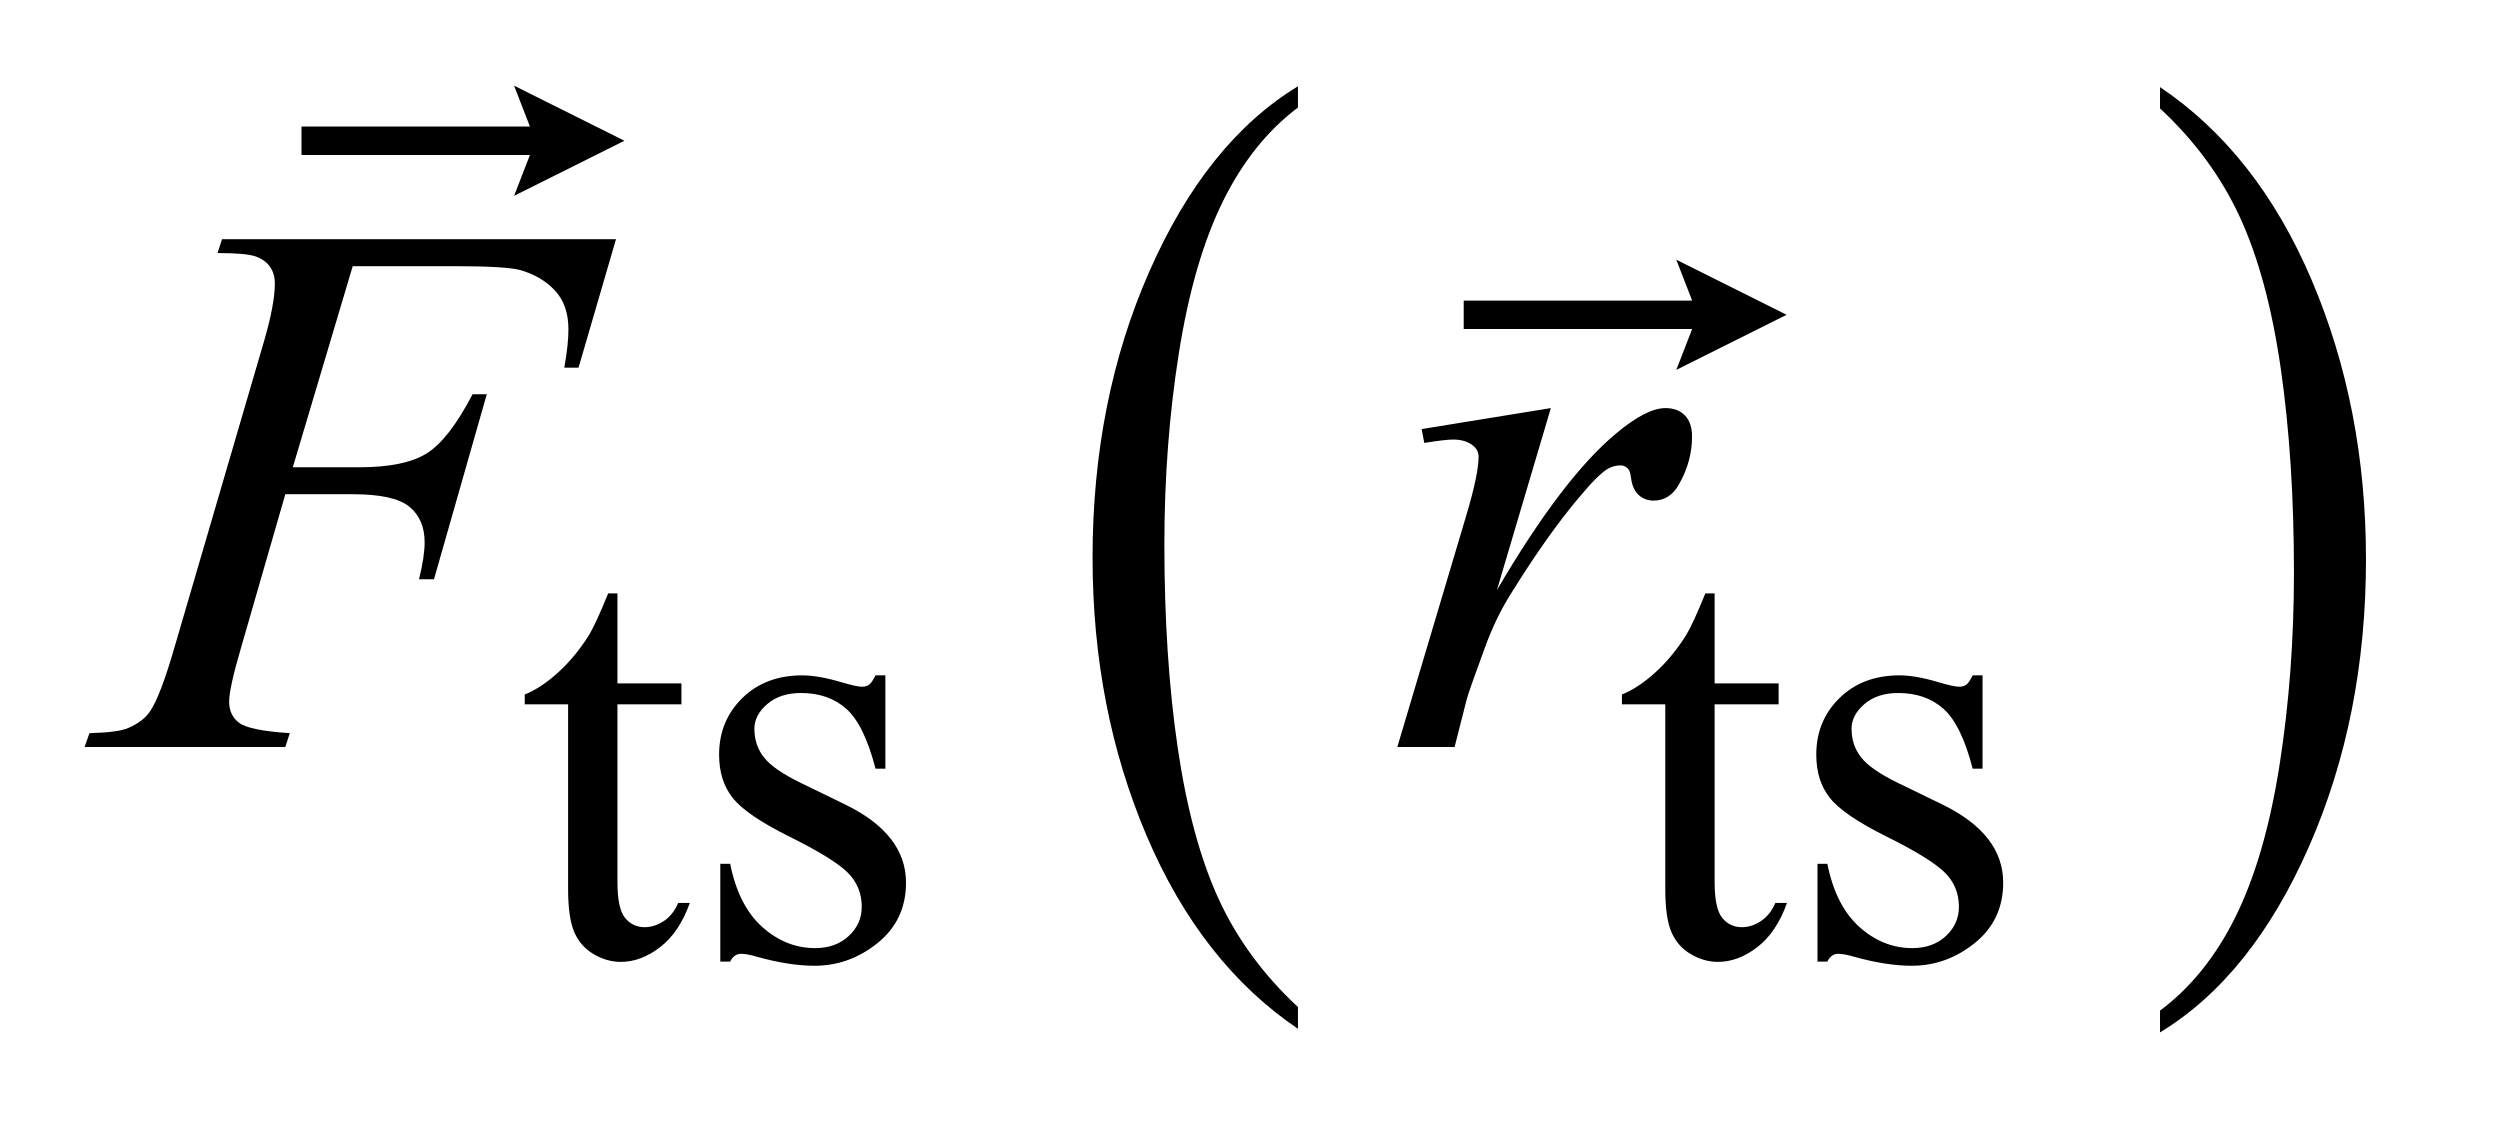 <?xml version="1.0" encoding="UTF-8"?>
<!DOCTYPE svg PUBLIC '-//W3C//DTD SVG 1.0//EN'
          'http://www.w3.org/TR/2001/REC-SVG-20010904/DTD/svg10.dtd'>
<svg stroke-dasharray="none" shape-rendering="auto" xmlns="http://www.w3.org/2000/svg" font-family="'Dialog'" text-rendering="auto" width="46" fill-opacity="1" color-interpolation="auto" color-rendering="auto" preserveAspectRatio="xMidYMid meet" font-size="12px" viewBox="0 0 46 21" fill="black" xmlns:xlink="http://www.w3.org/1999/xlink" stroke="black" image-rendering="auto" stroke-miterlimit="10" stroke-linecap="square" stroke-linejoin="miter" font-style="normal" stroke-width="1" height="21" stroke-dashoffset="0" font-weight="normal" stroke-opacity="1"
><!--Generated by the Batik Graphics2D SVG Generator--><defs id="genericDefs"
  /><g
  ><defs id="defs1"
    ><clipPath clipPathUnits="userSpaceOnUse" id="clipPath1"
      ><path d="M0.908 2.223 L29.723 2.223 L29.723 15.372 L0.908 15.372 L0.908 2.223 Z"
      /></clipPath
      ><clipPath clipPathUnits="userSpaceOnUse" id="clipPath2"
      ><path d="M29.02 71.029 L29.02 491.121 L949.605 491.121 L949.605 71.029 Z"
      /></clipPath
      ><clipPath clipPathUnits="userSpaceOnUse" id="clipPath3"
      ><path d="M0.908 2.223 L0.908 15.372 L29.723 15.372 L29.723 2.223 Z"
      /></clipPath
    ></defs
    ><g transform="scale(1.576,1.576) translate(-0.908,-2.223) matrix(0.031,0,0,0.031,0,0)"
    ><path d="M518.125 450.984 L518.125 459.172 Q481.547 434.422 461.156 386.523 Q440.766 338.625 440.766 281.688 Q440.766 222.469 462.211 173.812 Q483.656 125.156 518.125 104.203 L518.125 112.203 Q500.891 125.156 489.82 147.625 Q478.75 170.094 473.281 204.656 Q467.812 239.219 467.812 276.734 Q467.812 319.203 472.859 353.484 Q477.906 387.766 488.273 410.328 Q498.641 432.891 518.125 450.984 Z" stroke="none" clip-path="url(#clipPath2)"
    /></g
    ><g transform="matrix(0.049,0,0,0.049,-1.431,-3.503)"
    ><path d="M840.312 112.203 L840.312 104.203 Q876.875 128.781 897.266 176.672 Q917.656 224.562 917.656 281.5 Q917.656 340.719 896.219 389.469 Q874.781 438.219 840.312 459.172 L840.312 450.984 Q857.688 438.031 868.758 415.562 Q879.828 393.094 885.219 358.625 Q890.609 324.156 890.609 286.453 Q890.609 244.172 885.641 209.797 Q880.672 175.422 870.227 152.859 Q859.781 130.297 840.312 112.203 Z" stroke="none" clip-path="url(#clipPath2)"
    /></g
    ><g transform="matrix(0.049,0,0,0.049,-1.431,-3.503)"
    ><path d="M261.062 294.328 L261.062 328.125 L285.094 328.125 L285.094 335.984 L261.062 335.984 L261.062 402.703 Q261.062 412.688 263.922 416.172 Q266.781 419.656 271.281 419.656 Q274.984 419.656 278.469 417.352 Q281.953 415.047 283.859 410.562 L288.234 410.562 Q284.312 421.562 277.125 427.125 Q269.938 432.688 262.297 432.688 Q257.125 432.688 252.188 429.82 Q247.25 426.953 244.891 421.617 Q242.531 416.281 242.531 405.172 L242.531 335.984 L226.25 335.984 L226.25 332.281 Q232.422 329.812 238.883 323.914 Q245.344 318.016 250.391 309.938 Q252.969 305.672 257.578 294.328 L261.062 294.328 ZM361.672 325.094 L361.672 360.141 L357.969 360.141 Q353.703 343.625 347.016 337.672 Q340.328 331.719 330 331.719 Q322.141 331.719 317.312 335.875 Q312.484 340.031 312.484 345.094 Q312.484 351.375 316.078 355.875 Q319.562 360.469 330.234 365.641 L346.625 373.609 Q369.422 384.734 369.422 402.922 Q369.422 416.969 358.812 425.555 Q348.203 434.141 335.062 434.141 Q325.625 434.141 313.5 430.781 Q309.781 429.656 307.422 429.656 Q304.844 429.656 303.391 432.578 L299.688 432.578 L299.688 395.844 L303.391 395.844 Q306.531 411.578 315.406 419.547 Q324.281 427.516 335.281 427.516 Q343.031 427.516 347.914 422.969 Q352.797 418.422 352.797 412.016 Q352.797 404.266 347.352 398.992 Q341.906 393.719 325.625 385.633 Q309.344 377.547 304.281 371.031 Q299.234 364.625 299.234 354.859 Q299.234 342.172 307.938 333.633 Q316.641 325.094 330.453 325.094 Q336.516 325.094 345.156 327.672 Q350.891 329.359 352.797 329.359 Q354.594 329.359 355.609 328.578 Q356.625 327.797 357.969 325.094 L361.672 325.094 ZM673.062 294.328 L673.062 328.125 L697.094 328.125 L697.094 335.984 L673.062 335.984 L673.062 402.703 Q673.062 412.688 675.922 416.172 Q678.781 419.656 683.281 419.656 Q686.984 419.656 690.469 417.352 Q693.953 415.047 695.859 410.562 L700.234 410.562 Q696.312 421.562 689.125 427.125 Q681.938 432.688 674.297 432.688 Q669.125 432.688 664.188 429.82 Q659.25 426.953 656.891 421.617 Q654.531 416.281 654.531 405.172 L654.531 335.984 L638.25 335.984 L638.25 332.281 Q644.422 329.812 650.883 323.914 Q657.344 318.016 662.391 309.938 Q664.969 305.672 669.578 294.328 L673.062 294.328 ZM773.672 325.094 L773.672 360.141 L769.969 360.141 Q765.703 343.625 759.016 337.672 Q752.328 331.719 742 331.719 Q734.141 331.719 729.312 335.875 Q724.484 340.031 724.484 345.094 Q724.484 351.375 728.078 355.875 Q731.562 360.469 742.234 365.641 L758.625 373.609 Q781.422 384.734 781.422 402.922 Q781.422 416.969 770.812 425.555 Q760.203 434.141 747.062 434.141 Q737.625 434.141 725.5 430.781 Q721.781 429.656 719.422 429.656 Q716.844 429.656 715.391 432.578 L711.688 432.578 L711.688 395.844 L715.391 395.844 Q718.531 411.578 727.406 419.547 Q736.281 427.516 747.281 427.516 Q755.031 427.516 759.914 422.969 Q764.797 418.422 764.797 412.016 Q764.797 404.266 759.352 398.992 Q753.906 393.719 737.625 385.633 Q721.344 377.547 716.281 371.031 Q711.234 364.625 711.234 354.859 Q711.234 342.172 719.938 333.633 Q728.641 325.094 742.453 325.094 Q748.516 325.094 757.156 327.672 Q762.891 329.359 764.797 329.359 Q766.594 329.359 767.609 328.578 Q768.625 327.797 769.969 325.094 L773.672 325.094 Z" stroke="none" clip-path="url(#clipPath2)"
    /></g
    ><g transform="matrix(0.049,0,0,0.049,-1.431,-3.503)"
    ><path d="M161.656 171.438 L139.156 246.953 L164.188 246.953 Q181.062 246.953 189.43 241.75 Q197.797 236.547 206.656 219.531 L212 219.531 L192.172 289 L186.547 289 Q188.656 280.562 188.656 275.078 Q188.656 266.5 182.961 261.789 Q177.266 257.078 161.656 257.078 L136.344 257.078 L119.75 314.594 Q115.25 329.922 115.25 334.984 Q115.25 340.188 119.117 343 Q122.984 345.812 138.031 346.797 L136.344 352 L60.969 352 L62.797 346.797 Q73.766 346.516 77.422 344.828 Q83.047 342.438 85.719 338.359 Q89.516 332.594 94.719 314.594 L128.328 199.703 Q132.406 185.781 132.406 177.906 Q132.406 174.25 130.578 171.648 Q128.75 169.047 125.164 167.781 Q121.578 166.516 110.891 166.516 L112.578 161.312 L260.516 161.312 L246.453 209.547 L241.109 209.547 Q242.656 200.828 242.656 195.203 Q242.656 185.922 237.523 180.508 Q232.391 175.094 224.375 172.844 Q218.75 171.438 199.203 171.438 L161.656 171.438 ZM563.047 232.609 L611.562 224.734 L591.312 293.078 Q615.922 251.031 636.031 234.297 Q647.422 224.734 654.594 224.734 Q659.234 224.734 661.906 227.477 Q664.578 230.219 664.578 235.422 Q664.578 244.703 659.797 253.141 Q656.422 259.469 650.094 259.469 Q646.859 259.469 644.539 257.359 Q642.219 255.25 641.656 250.891 Q641.375 248.219 640.391 247.375 Q639.266 246.25 637.719 246.25 Q635.328 246.25 633.219 247.375 Q629.562 249.344 622.109 258.344 Q610.438 272.125 596.797 294.062 Q590.891 303.344 586.672 315.016 Q580.766 331.047 579.922 334.281 L575.422 352 L553.906 352 L579.922 264.672 Q584.422 249.484 584.422 243.016 Q584.422 240.484 582.312 238.797 Q579.5 236.547 574.859 236.547 Q571.906 236.547 564.031 237.812 L563.047 232.609 Z" stroke="none" clip-path="url(#clipPath2)"
    /></g
    ><g transform="matrix(1.576,0,0,1.576,-1.431,-3.503)"
    ><path d="M6.91 4.509 L7.095 4.032 L4.428 4.032 L4.428 3.7 L7.095 3.7 L6.91 3.223 L8.198 3.866 Z" stroke="none" clip-path="url(#clipPath3)"
    /></g
    ><g transform="matrix(1.576,0,0,1.576,-1.431,-3.503)"
    ><path d="M20.479 6.541 L20.664 6.064 L17.997 6.064 L17.997 5.732 L20.664 5.732 L20.479 5.255 L21.767 5.898 Z" stroke="none" clip-path="url(#clipPath3)"
    /></g
  ></g
></svg
>

